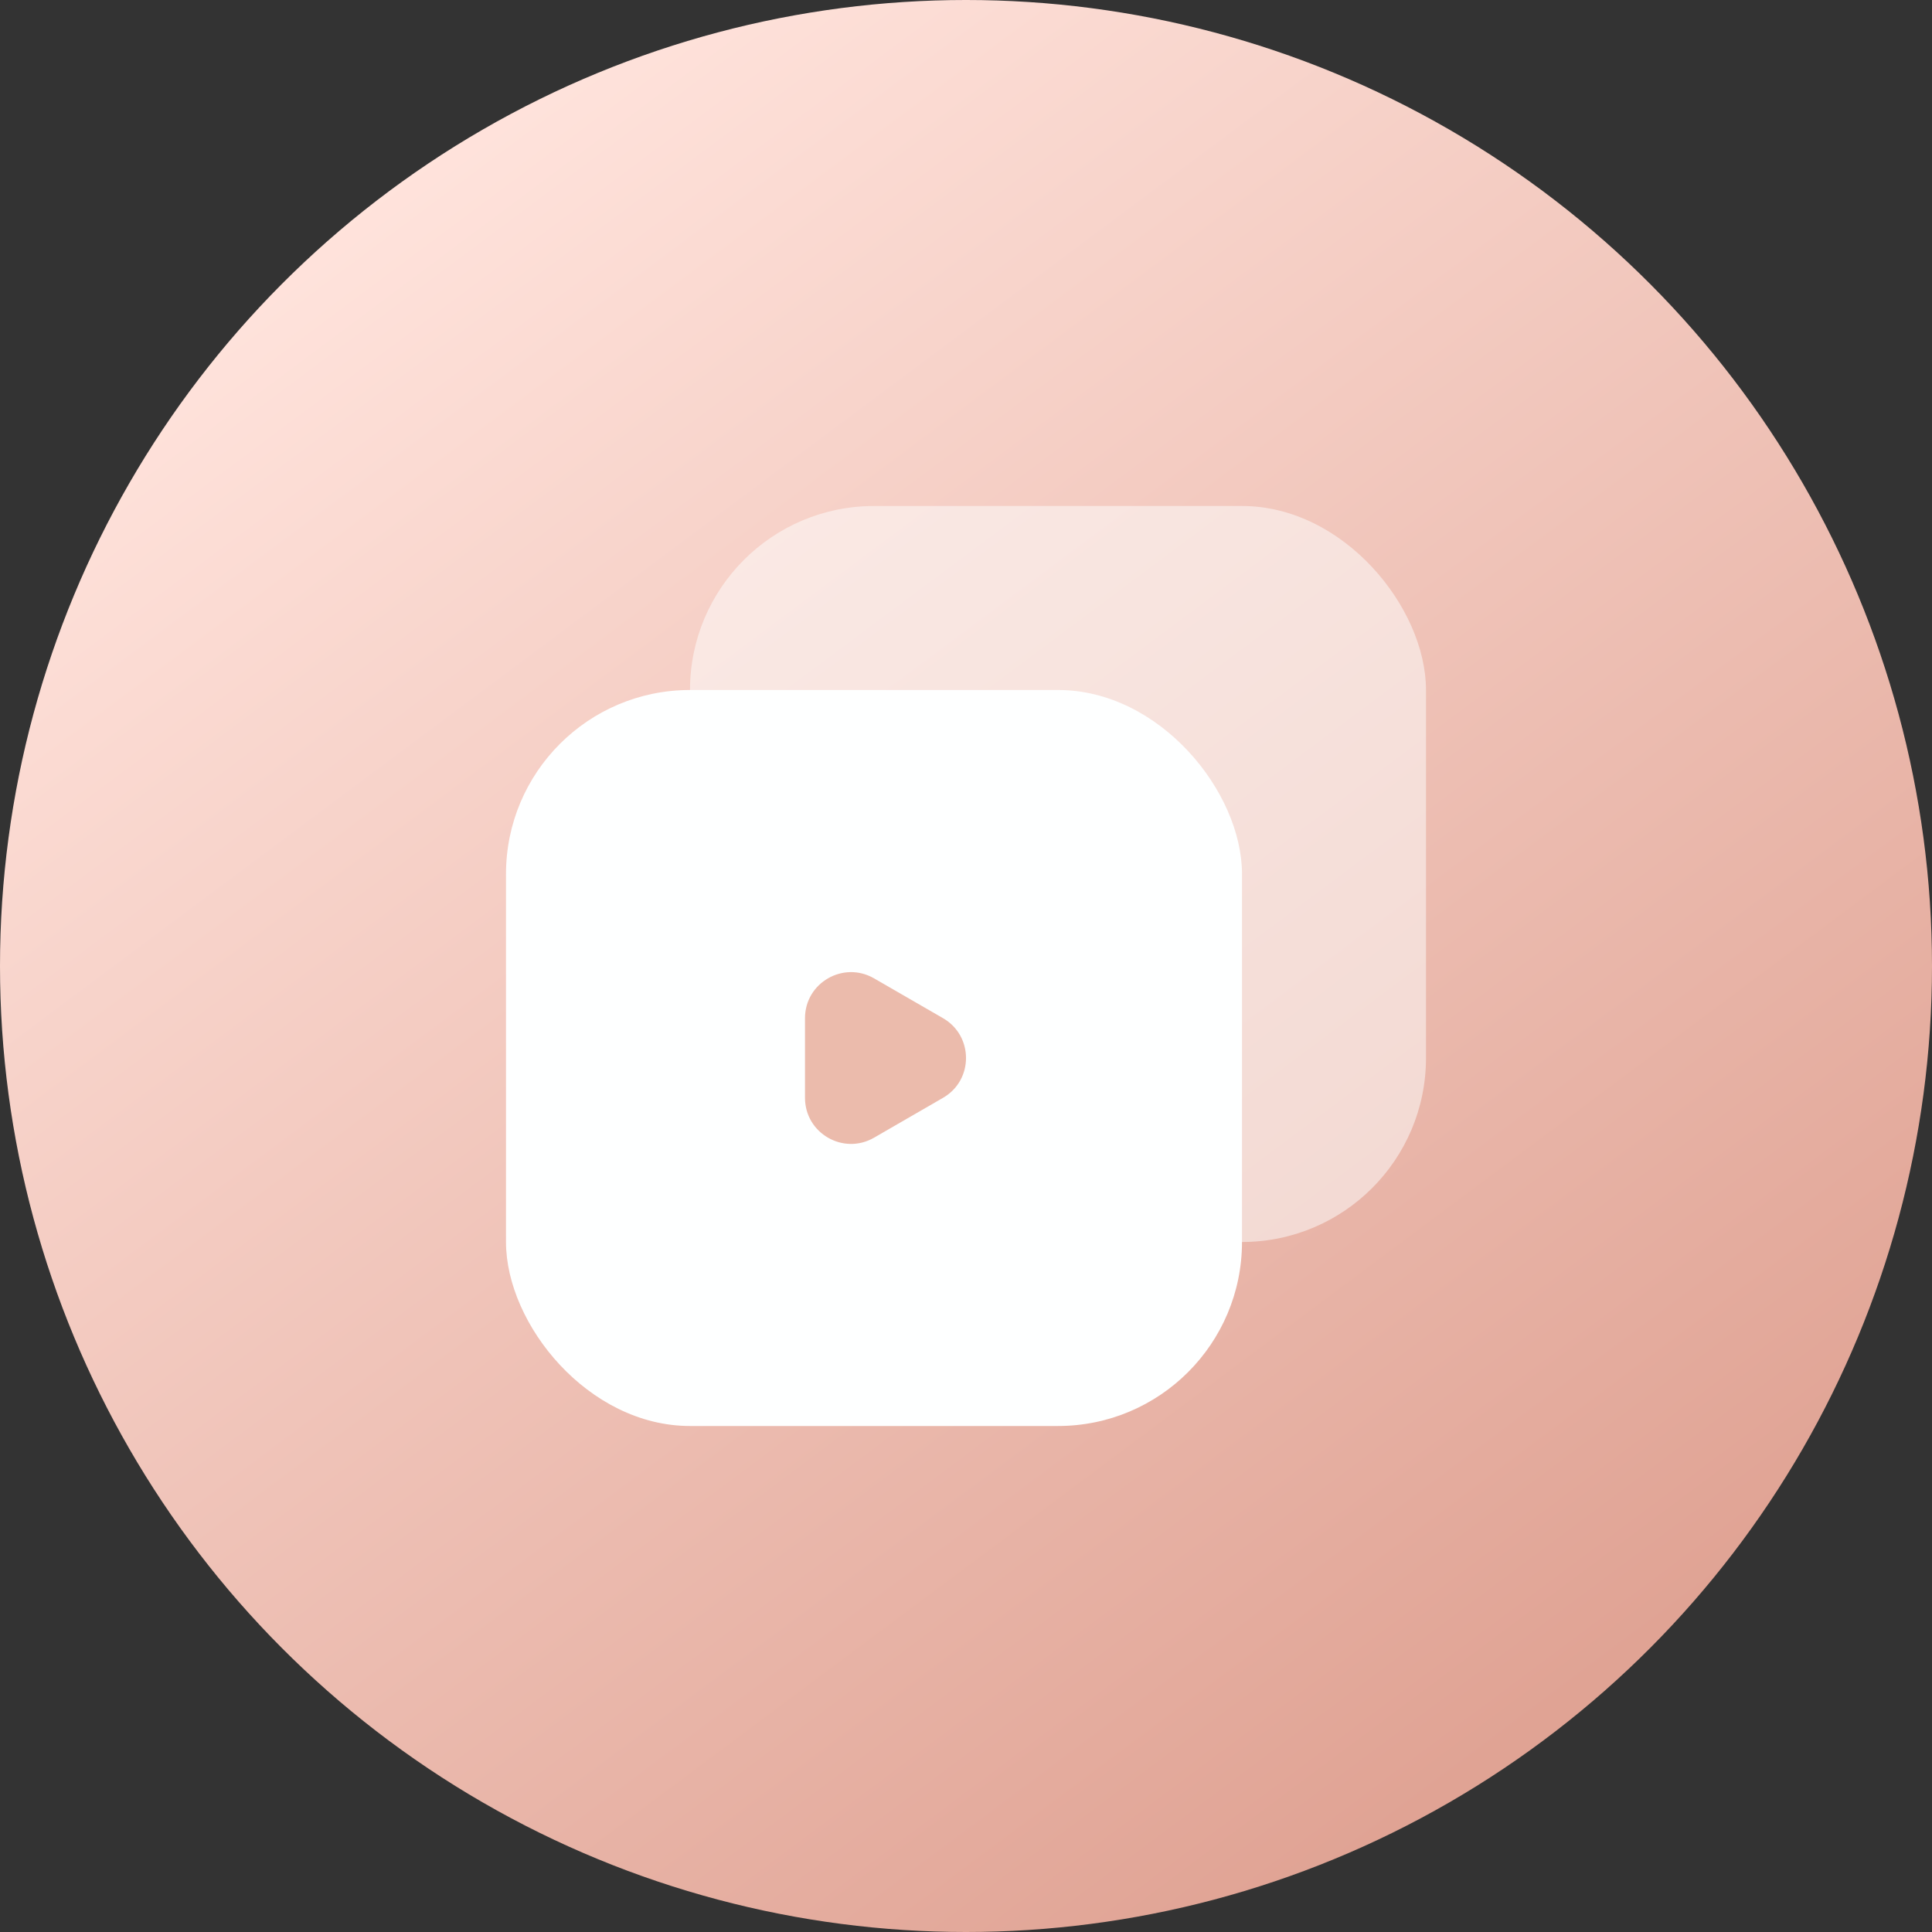 <svg width="42" height="42" viewBox="0 0 42 42" fill="none" xmlns="http://www.w3.org/2000/svg">
<rect x="0" y="0" width="42" height="42" fill="#333333" stroke="none"/>
<circle cx="21" cy="21" r="21" fill="url(#paint0_linear_3893_4564)"/>
<rect opacity="0.5" x="15" y="11" width="16" height="16" rx="4" fill="#FEFFFF"/>
<rect x="11" y="15" width="16" height="16" rx="4" fill="#FEFFFF"/>
<path d="M20.5 22.134C21.167 22.519 21.167 23.482 20.5 23.866L19 24.733C18.333 25.117 17.5 24.636 17.5 23.866L17.5 22.134C17.5 21.365 18.333 20.884 19 21.268L20.5 22.134Z" fill="#EBBBAC"/>
<defs>
<linearGradient id="paint0_linear_3893_4564" x1="9" y1="3.5" x2="34" y2="37" gradientUnits="userSpaceOnUse">
<stop stop-color="#FFE3DC"/>
<stop offset="1" stop-color="#E0A394"/>
</linearGradient>
</defs>
</svg>
